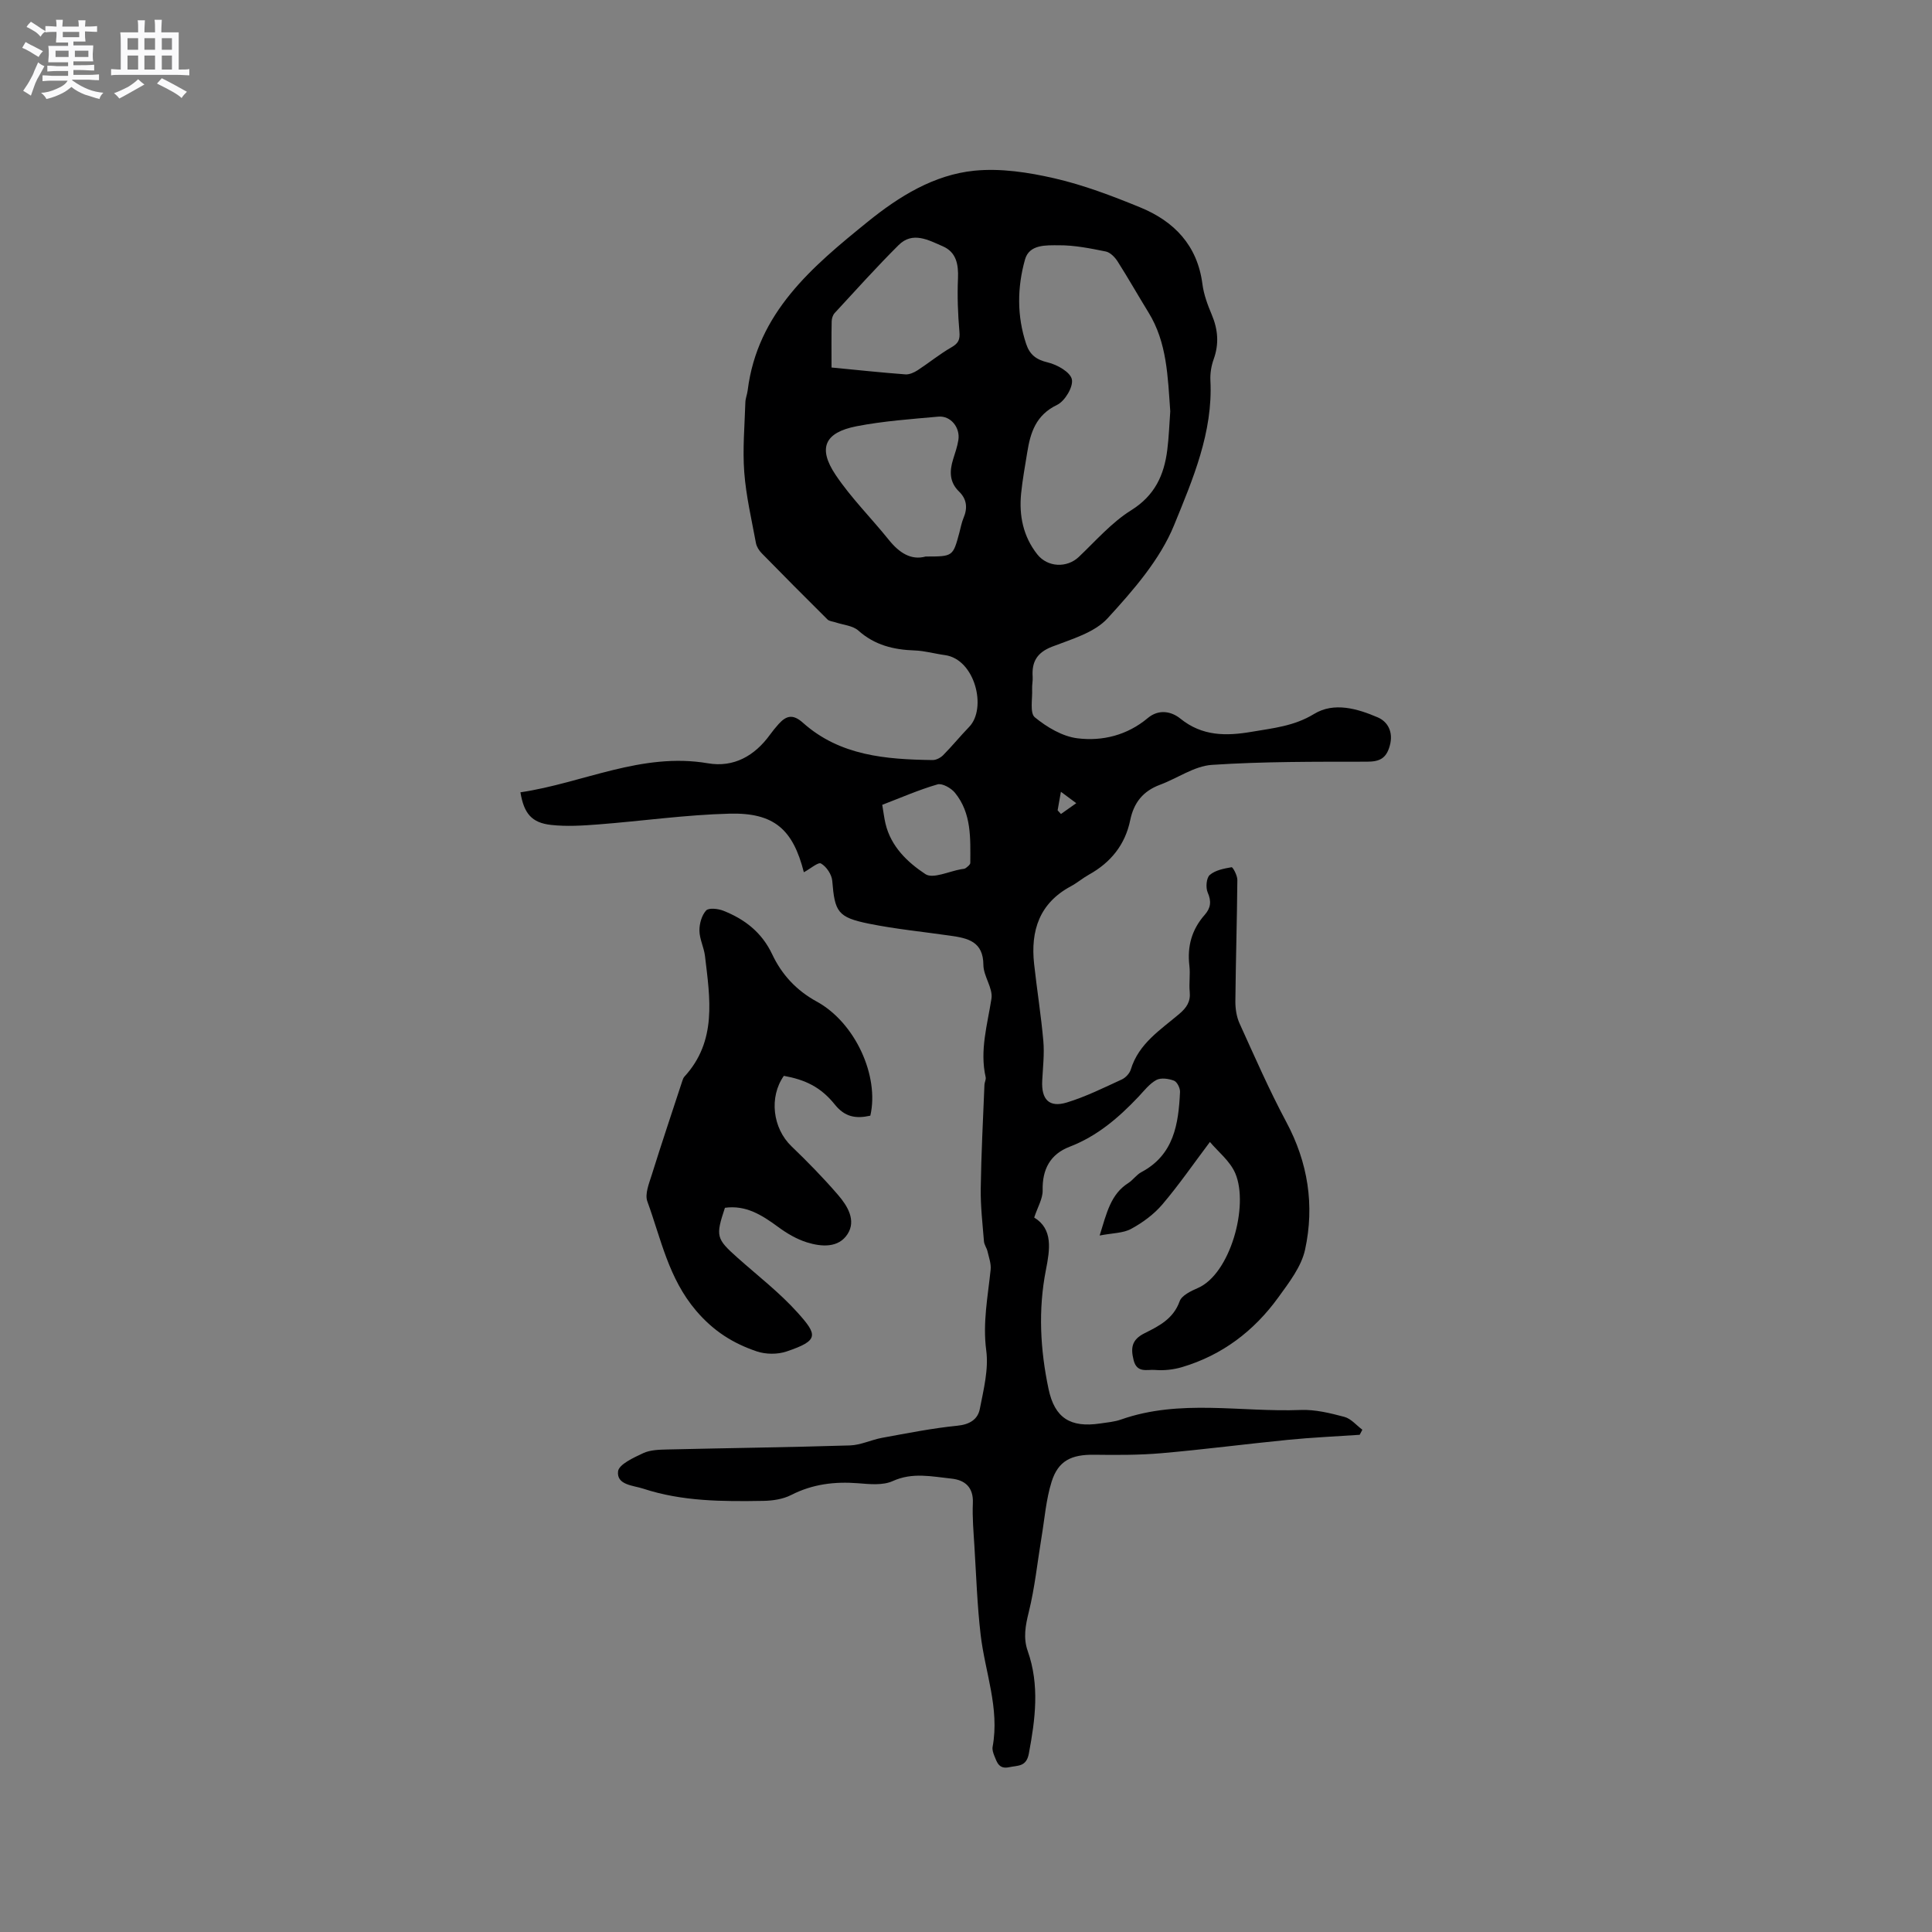 <svg enable-background="new 0 0 400 400" viewBox="0 0 400 400" xmlns="http://www.w3.org/2000/svg"><rect x="0" y="0" width="400" height="400" fill="#808080" stroke="none"/><path d="m6.8 9.5c.6.3 1.3.7 2.1 1.1-.4.4-.7.8-.9 1.2-.7-.4-1.3-.8-1.8-1.1s-1.1-.6-1.6-.8c.2-.4.5-.8.7-1.2.4.2.8.5 1.5.8zm.9 6.9c-.3.6-.5 1.1-.7 1.7s-.4 1.1-.6 1.7c-.6-.4-1.1-.7-1.6-1 .7-1 1.2-1.8 1.5-2.4.3-.5.6-1.1.8-1.7.3-.6.5-1.2.8-1.8.3.3.8.6 1.3.8-.7 1.3-1.2 2.2-1.5 2.7zm.1-11c.4.3 1 .7 1.7 1.1-.5.2-.8.6-1.1 1.1-.5-.6-1-1-1.4-1.2s-.9-.6-1.5-.8c.2-.4.5-.7.9-1.1.5.3.9.6 1.4.9zm10.5 13.1c1 .4 2 .6 3.1.7-.4.4-.7.8-.8 1.3-.9-.2-1.9-.6-3-.9-1-.4-2-.9-2.8-1.6-.5.4-1.1.9-1.9 1.3s-1.9.9-3.3 1.2c-.1-.3-.5-.8-1.1-1.3 1 0 2.1-.3 3.2-.8 1.2-.5 1.9-1 2.3-1.7h-3.2c-.4 0-1 0-2 .1v-1.2c1 0 1.7.1 2 .1h3.3v-1h-2.3c-.2 0-.9 0-2 .1v-1.2c1.2 0 1.9.1 2 .1h2.3v-.8h-4.1c0-.7.1-1.2.1-1.6 0-.5 0-1.1-.1-1.8h4.1v-.7h-2.5c0-.6.1-1.1.1-1.6v-.6h-.5c-.4 0-1 0-1.8.1v-1.3c1.2 0 1.9.1 2.1.1h.2c0-.3 0-.8-.1-1.4h1.4c0 .6-.1 1-.1 1.4h3.4c0-.4 0-.8-.1-1.3h1.5c0 .4-.1.9-.1 1.3.7 0 1.5 0 2.5-.1v1.2c-1 0-1.8-.1-2.5-.1v.6c0 .3 0 .8.1 1.5h-2.5v.8h4.1c0 .7-.1 1.3-.1 1.8s0 1 .1 1.5h-4.1v.8h1.4c.8 0 1.8 0 2.9-.1v1.2c-1 0-1.9-.1-2.8-.1h-1.5v1h3.2c.3 0 1 0 2.1-.1v1.2c-1.1 0-1.8-.1-2.1-.1h-3.4l-.1.1c1.4 1 2.4 1.5 3.4 1.9zm-4.1-6.7v-1.3h-2.7v1.3zm2.2-4.1v-1.1h-3.4v1.1zm1.9 4.1v-1.3h-2.8v1.3z" fill="#fafafb"/><path d="m37 6.7v2.3 5.4c1 0 1.8 0 2.2-.1v1.3c-.6 0-1.5-.1-2.5-.1h-11.9c-.7 0-1.3 0-1.8.1v-1.3c.5 0 1.1.1 2 .1v-5.2c0-1 0-1.8-.1-2.5h3.7c0-1.3 0-2.1-.1-2.5h1.5c0 .4-.1 1.3-.1 2.5h2.2c0-1.2 0-2.1-.1-2.6h1.5c0 .4-.1 1.3-.1 2.6zm-12.3 13.7c-.3-.4-.7-.8-1.1-1.1 1.1-.4 2.1-.9 2.9-1.3.8-.5 1.5-1 2.1-1.6.4.4.9.8 1.3 1.1-2.5 1.4-4.2 2.4-5.2 2.9zm3.9-10.1v-2.4h-2.2v2.4zm0 4.1v-2.9h-2.2v2.9zm3.5-4.1v-2.4h-2.2v2.4zm0 4.1v-2.9h-2.2v2.9zm.4 2.9 1-1.1c.6.3 1.4.7 2.5 1.3s2 1.1 2.7 1.5c-.4.4-.8.8-1.1 1.3-.8-.8-2.5-1.7-5.1-3zm3.1-7v-2.4h-2.1v2.4zm0 4.1v-2.9h-2.1v2.9z" fill="#fafafb"/><g fill="#000001"><path d="m166.43 180.59c-2.25-8.84-6.12-12.37-15.39-12.13-9.07.23-18.12 1.53-27.19 2.23-3.24.25-6.55.46-9.76.1-4.01-.44-5.62-2.37-6.34-6.75 12.94-1.91 25.09-8.35 38.81-6.01 5.35.92 9.68-1.53 12.86-5.92.56-.77 1.16-1.51 1.8-2.22 1.58-1.74 2.95-2.1 5.02-.25 7.65 6.84 17.2 7.59 26.84 7.72.74.01 1.66-.47 2.2-1.02 1.86-1.88 3.53-3.94 5.37-5.84 3.74-3.86 1.21-14.04-5.03-14.87-2.09-.28-4.16-.89-6.25-.96-4.35-.15-8.26-1.09-11.65-4.11-1.16-1.04-3.13-1.17-4.74-1.71-.56-.19-1.28-.22-1.66-.6-4.57-4.53-9.11-9.1-13.62-13.71-.55-.56-1.05-1.35-1.19-2.1-.9-4.88-2.05-9.74-2.42-14.67-.36-4.79.08-9.64.23-14.47.02-.83.38-1.65.48-2.49 2.01-16.1 13.38-25.61 24.86-34.9 6.47-5.24 13.69-9.73 22.08-10.57 5.43-.54 11.19.34 16.57 1.58 6.05 1.39 11.95 3.64 17.72 6 7.07 2.89 11.89 7.88 12.92 15.91.28 2.16 1.08 4.3 1.93 6.32 1.3 3.08 1.54 6.07.39 9.25-.49 1.36-.74 2.91-.67 4.35.56 10.75-3.66 20.51-7.51 29.96-2.91 7.15-8.45 13.49-13.78 19.31-2.73 2.98-7.46 4.31-11.49 5.87-3.12 1.21-4.23 3.13-4.02 6.22.06.84-.15 1.7-.11 2.54.09 2.02-.51 4.98.56 5.86 2.5 2.05 5.72 3.97 8.84 4.35 5.18.64 10.32-.65 14.54-4.19 2.29-1.92 4.9-1.39 6.75.11 4.54 3.67 9.5 3.63 14.77 2.73 4.44-.76 8.79-1.17 12.91-3.69 4.14-2.53 8.98-1.1 13.18.7 2.1.9 3.28 3.05 2.5 5.87-.73 2.64-2.1 3.31-4.74 3.31-10.7.01-21.43-.05-32.1.66-3.65.25-7.13 2.78-10.74 4.12-3.49 1.3-5.41 3.68-6.16 7.32-1.04 5.07-4.02 8.77-8.54 11.28-1.29.72-2.44 1.71-3.74 2.41-6.52 3.49-8.37 9.19-7.62 16.07.58 5.32 1.44 10.62 1.91 15.95.24 2.72-.09 5.49-.23 8.23-.2 3.9 1.43 5.63 5.09 4.52 3.91-1.19 7.64-3.05 11.37-4.76.79-.36 1.63-1.25 1.88-2.07 1.63-5.38 6.14-8.2 10.05-11.52 1.5-1.28 2.35-2.52 2.15-4.56-.18-1.78.14-3.62-.07-5.4-.48-4.02.5-7.52 3.18-10.55 1.24-1.41 1.42-2.78.61-4.62-.44-1.01-.28-3.02.43-3.63 1.15-.99 2.94-1.33 4.52-1.6.26-.04 1.2 1.71 1.19 2.63-.07 8.38-.33 16.75-.41 25.13-.01 1.53.24 3.2.87 4.59 3.11 6.84 6.12 13.75 9.66 20.37 4.52 8.43 5.89 17.31 3.9 26.46-.77 3.53-3.32 6.81-5.53 9.87-5.03 6.96-11.63 11.98-19.95 14.45-1.79.53-3.78.74-5.64.58-1.54-.13-3.68.72-4.37-2-.65-2.58-.4-4.26 2.24-5.59 2.96-1.48 5.98-2.97 7.28-6.62.43-1.22 2.35-2.13 3.77-2.75 6.69-2.89 10.62-16.99 7.76-23.73-1.09-2.57-3.61-4.53-5.26-6.51-3.41 4.53-6.43 8.92-9.86 12.95-1.75 2.05-4.08 3.76-6.46 5.05-1.66.9-3.83.85-6.51 1.37 1.48-4.76 2.3-8.55 5.94-10.87.97-.62 1.67-1.7 2.68-2.24 6.77-3.59 7.71-9.98 8.02-16.62.04-.79-.61-2.09-1.25-2.33-1.11-.42-2.71-.65-3.65-.14-1.43.78-2.53 2.22-3.69 3.46-4.11 4.34-8.54 8.16-14.26 10.36-4 1.53-5.69 4.65-5.59 9.02.04 1.72-1.04 3.47-1.75 5.64 3.94 2.39 3.25 6.64 2.42 10.87-1.62 8.25-1.17 16.48.55 24.62 1.27 6.04 4.54 8.05 10.67 7.15 1.47-.22 2.98-.34 4.36-.83 12.2-4.29 24.78-1.48 37.18-1.97 3-.12 6.1.65 9.04 1.43 1.38.37 2.49 1.74 3.72 2.66-.18.35-.36.7-.55 1.05-4.94.34-9.88.55-14.81 1.04-8.75.86-17.47 2.01-26.23 2.77-4.63.4-9.3.38-13.95.32-4.68-.06-7.43 1.22-8.8 5.6-1.15 3.68-1.44 7.62-2.08 11.46-.86 5.19-1.39 10.45-2.65 15.54-.69 2.77-1.16 5.34-.22 8.01 2.5 7.08 1.58 14.13.24 21.27-.52 2.77-2.28 2.42-4.07 2.81-2.12.46-2.53-1.01-3.08-2.37-.23-.58-.46-1.27-.35-1.85 1.48-8-1.58-15.48-2.48-23.21-.71-6.08-.91-12.22-1.29-18.34-.18-2.96-.45-5.94-.32-8.9.15-3.29-1.64-4.79-4.44-5.08-4.03-.42-8.03-1.36-12.15.51-2.05.93-4.78.64-7.17.45-4.86-.38-9.42.17-13.85 2.43-1.7.87-3.83 1.19-5.78 1.22-8.38.14-16.78.13-24.86-2.53-2.07-.68-5.52-.74-5.21-3.57.16-1.46 3.23-2.85 5.21-3.78 1.46-.68 3.29-.72 4.97-.76 12.61-.3 25.22-.45 37.83-.84 2.24-.07 4.43-1.17 6.68-1.58 5.17-.94 10.34-1.98 15.56-2.5 2.55-.25 4.23-1.31 4.65-3.47.78-4 1.85-8.2 1.33-12.12-.76-5.74.34-11.16.91-16.71.13-1.24-.36-2.55-.65-3.81-.16-.7-.67-1.35-.73-2.05-.29-3.63-.72-7.28-.67-10.91.1-7.18.48-14.36.77-21.53.02-.52.36-1.08.25-1.56-1.26-5.56.36-10.85 1.2-16.26.34-2.18-1.66-4.65-1.67-6.99-.03-4.82-3.18-5.52-6.75-6.03-5.65-.82-11.36-1.37-16.95-2.5-6.48-1.32-7.07-2.44-7.59-8.87-.11-1.31-1.2-2.95-2.33-3.59-.56-.35-2.19 1.08-3.55 1.81zm75.86-95.43c-.52-7.2-.66-14.23-4.5-20.46-2.16-3.51-4.19-7.1-6.4-10.57-.56-.88-1.52-1.87-2.45-2.06-3.21-.65-6.49-1.31-9.73-1.29-2.56.01-6.1-.24-6.99 2.94-1.62 5.76-1.7 11.69.24 17.5.74 2.21 2.07 3.25 4.48 3.82 1.93.45 4.68 2.01 4.98 3.51.32 1.54-1.45 4.5-3.05 5.27-4.39 2.1-5.54 5.72-6.2 9.89-.45 2.82-.98 5.64-1.26 8.48-.45 4.57.43 8.87 3.33 12.56 2.16 2.75 6.17 2.87 8.61.56 3.52-3.34 6.79-7.13 10.84-9.66 4.89-3.05 6.82-7.26 7.48-12.48.35-2.75.43-5.51.62-8.01zm-50.63 30.06c5.64 0 5.63 0 6.96-4.91.28-1.02.45-2.08.86-3.05.88-2.06.71-3.91-.92-5.49-2.02-1.96-1.99-4.24-1.22-6.7.41-1.31.87-2.62 1.08-3.97.41-2.58-1.6-5.07-4.13-4.84-5.67.51-11.38.91-16.95 1.99-6.6 1.29-8.06 4.5-4.35 10.05 3.21 4.79 7.38 8.93 11.02 13.46 2.15 2.68 4.61 4.3 7.65 3.46zm-19.5-39.13c5.41.52 10.34 1.05 15.29 1.42.82.06 1.8-.38 2.53-.85 2.36-1.54 4.56-3.35 7-4.75 1.43-.82 1.8-1.56 1.66-3.21-.32-3.67-.46-7.38-.3-11.06.12-2.91-.35-5.44-3.15-6.65-2.94-1.27-6.22-3.15-9.14-.25-4.56 4.54-8.87 9.34-13.24 14.07-.39.42-.61 1.14-.62 1.73-.07 3.05-.03 6.11-.03 9.55zm10.5 90.54c.27 1.59.4 2.75.67 3.88 1.12 4.76 4.57 8.03 8.27 10.47 1.57 1.03 4.9-.59 7.42-1.02.31-.05.69-.05.92-.23.38-.29.95-.71.95-1.08.02-5.07.29-10.27-3.18-14.52-.79-.97-2.63-2.01-3.61-1.73-3.84 1.11-7.52 2.73-11.44 4.23zm36.31 1.14c.23.25.46.5.69.76 1.06-.75 2.11-1.5 3.17-2.24-.93-.69-1.87-1.39-3.18-2.36-.33 1.83-.5 2.83-.68 3.84z"/><path d="m180.19 230.99c-3.02.67-5.28.28-7.36-2.32-2.95-3.67-6.18-5.13-10.54-5.93-3.11 4.41-2.31 10.85 1.57 14.58 3.36 3.23 6.63 6.57 9.66 10.09 1.95 2.26 3.78 5.26 1.96 8.09-1.88 2.92-5.42 2.65-8.41 1.72-2.15-.67-4.21-1.89-6.03-3.24-3.31-2.43-6.63-4.52-10.95-3.92-1.96 5.9-1.82 6.39 2.63 10.36 4.19 3.73 8.69 7.2 12.42 11.35 4.15 4.63 4.45 5.77-2.3 8.04-1.86.63-4.29.61-6.16-.02-4.87-1.65-8.91-4.15-12.54-8.4-5.75-6.74-7.28-14.89-10.11-22.64-.56-1.52.34-3.7.9-5.48 2.04-6.53 4.22-13.02 6.35-19.52.1-.29.21-.61.41-.83 6.81-7.41 5.3-16.26 4.27-24.99-.21-1.77-1.13-3.49-1.15-5.25-.02-1.42.47-3.17 1.38-4.17.55-.6 2.49-.38 3.58.05 4.44 1.77 7.96 4.47 10.12 9.05 1.94 4.11 4.94 7.42 9.18 9.74 8 4.36 13.02 15.44 11.12 23.64z"/></g></svg>